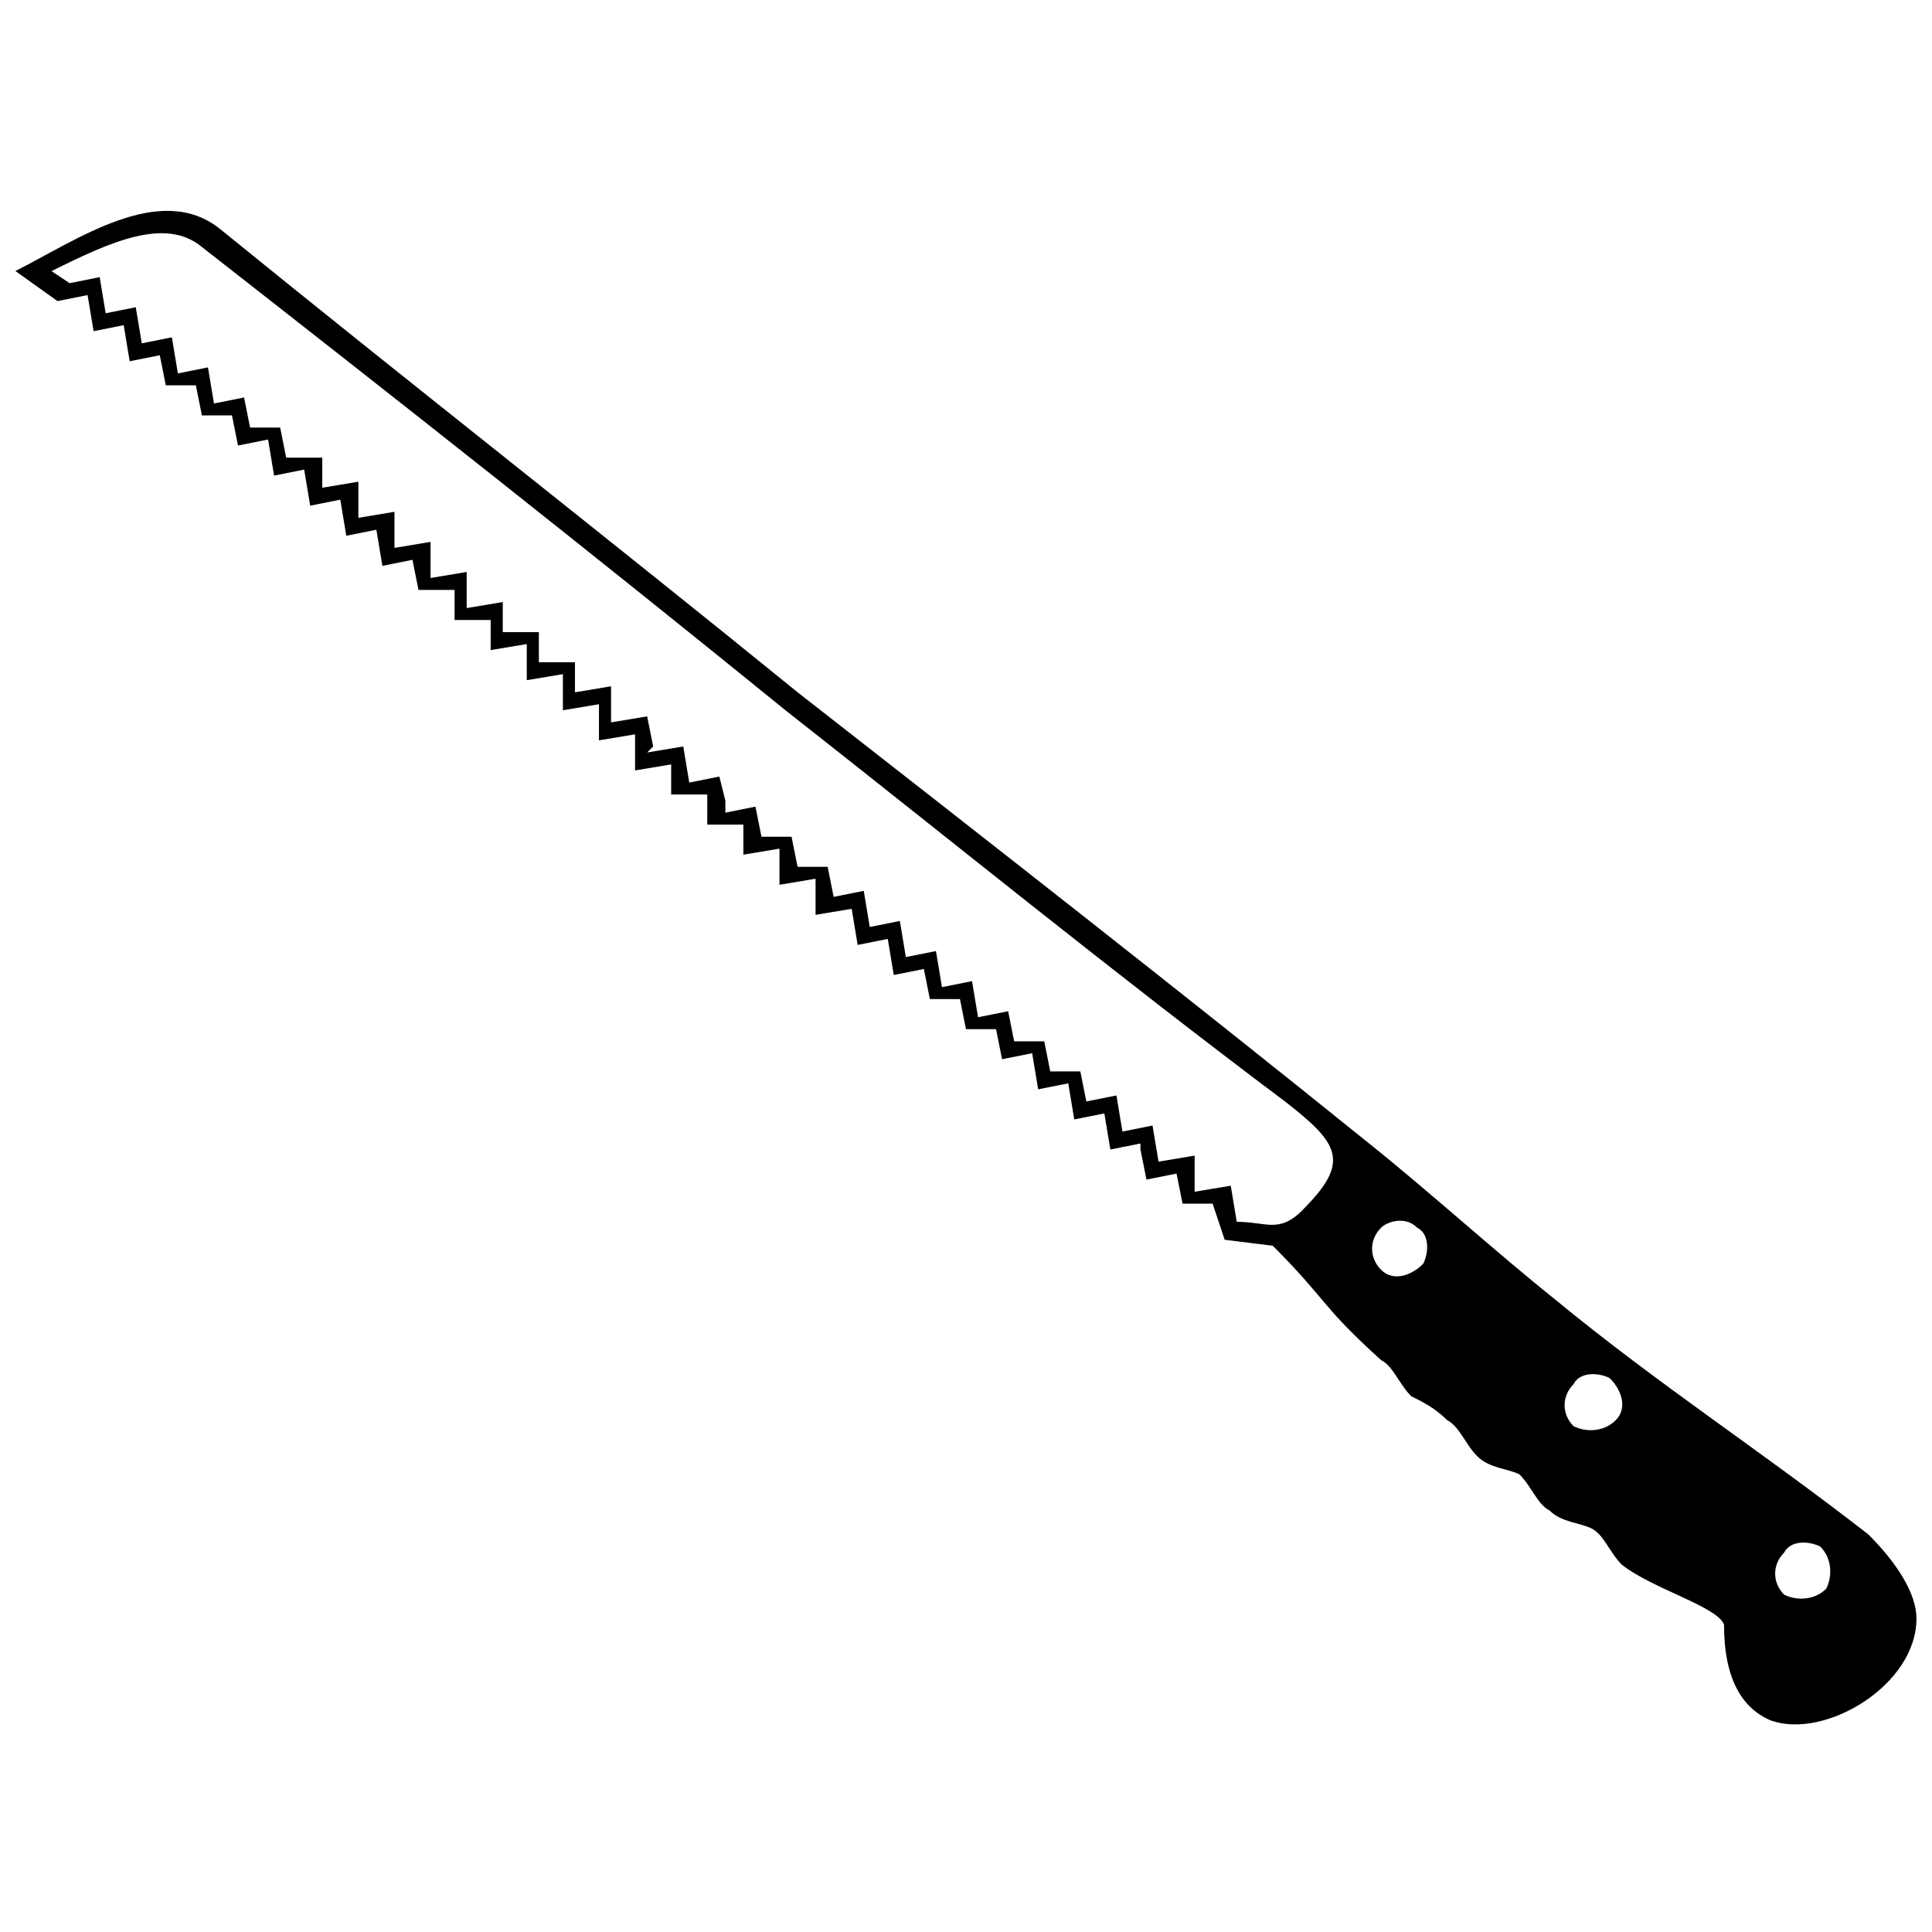 <?xml version="1.0" encoding="UTF-8"?>
<!-- Uploaded to: SVG Repo, www.svgrepo.com, Generator: SVG Repo Mixer Tools -->
<svg width="800px" height="800px" version="1.1" viewBox="144 144 512 512" xmlns="http://www.w3.org/2000/svg">
 <defs>
  <clipPath id="a">
   <path d="m148.09 199h503.81v402h-503.81z"/>
  </clipPath>
 </defs>
 <g clip-path="url(#a)">
  <path d="m613.64 600.09c-7.973-3.188-12.754-11.16-12.754-25.508-1.594-4.781-19.133-9.566-27.105-15.941-3.188-3.188-4.781-7.973-7.973-9.566-3.188-1.594-7.973-1.594-11.16-4.781-3.188-1.594-4.781-6.379-7.973-9.566-3.188-1.594-7.973-1.594-11.16-4.781s-4.781-7.973-7.973-9.566c-3.188-3.188-6.379-4.781-9.566-6.379-3.188-3.188-4.781-7.973-7.973-9.566-15.941-14.348-14.348-15.941-28.699-30.293l-12.754-1.594-3.188-9.566h-7.973l-1.594-7.973-7.973 1.594-1.594-7.973v-1.594l-7.973 1.594-1.594-9.566-7.973 1.594-1.594-9.566-7.973 1.594-1.594-9.566-7.973 1.594-1.594-7.973h-7.973l-1.594-7.973h-7.973l-1.594-7.973-7.973 1.594-1.594-9.566-7.973 1.594-1.594-9.566-9.566 1.594v-9.566l-9.566 1.594v-9.566l-9.566 1.594v-7.973h-9.566v-7.973h-9.566v-7.973l-9.566 1.594v-9.566l-9.566 1.594v-9.566l-9.566 1.594v-9.566l-9.566 1.594v-9.566l-9.566 1.594v-7.973h-9.566v-7.973h-9.566l-1.594-7.973-7.973 1.594-1.594-9.566-7.973 1.594-1.594-9.566-7.973 1.594-1.594-9.566-7.973 1.594-1.594-9.566-7.973 1.594-1.594-7.973h-7.973l-1.594-7.973h-7.973l-1.594-7.973-7.973 1.594-1.594-9.566-7.973 1.594-1.594-9.566-7.973 1.594-11.16-7.973c15.941-7.973 38.266-23.914 54.207-11.16 51.02 41.453 102.04 81.312 153.05 122.77 51.02 39.859 102.04 79.715 151.46 119.57 15.941 12.754 33.48 28.699 49.426 41.453 27.105 22.32 54.207 39.859 82.906 62.18 7.973 7.973 12.754 15.941 12.754 22.32 0 17.539-23.914 31.887-38.266 27.105zm-124.36-135.52c12.754-12.754 9.566-17.539-4.781-28.699-44.641-33.48-87.688-68.555-132.33-103.63-51.02-41.453-103.63-82.906-154.65-122.77-9.566-7.973-23.914-1.594-39.859 6.379l4.781 3.188 7.973-1.594 1.594 9.566 7.973-1.594 1.594 9.566 7.973-1.594 1.594 9.566 7.973-1.594 1.594 9.566 7.973-1.594 1.594 7.973h7.973l1.594 7.973h9.566v7.973l9.566-1.594v9.566l9.566-1.594v9.566l9.566-1.594v9.566l9.566-1.594v9.566l9.566-1.594v7.973h9.566v7.973h9.566v7.973l9.566-1.594v9.566l9.566-1.594 1.594 7.973-1.594 1.594 9.566-1.594 1.594 9.566 7.973-1.594 1.594 6.379v3.188l7.973-1.594 1.594 7.973h7.973l1.594 7.973h7.973l1.594 7.973 7.973-1.594 1.594 9.566 7.973-1.594 1.594 9.566 7.973-1.594 1.594 9.566 7.973-1.594 1.594 9.566 7.973-1.594 1.594 7.973h7.973l1.594 7.973h7.973l1.594 7.973 7.973-1.594 1.594 9.566 7.973-1.594 1.594 9.566 9.566-1.594v9.566l9.566-1.594 1.594 9.566c7.973 0 11.16 3.188 17.539-3.188zm137.11 89.281c3.188 3.188 3.188 7.973 1.594 11.16-3.188 3.188-7.973 3.188-11.16 1.594-3.188-3.188-3.188-7.973 0-11.16 1.594-3.188 6.379-3.188 9.566-1.594zm-55.801-44.641c3.188 3.188 4.781 7.973 1.594 11.16s-7.973 3.188-11.16 1.594c-3.188-3.188-3.188-7.973 0-11.16 1.594-3.188 6.379-3.188 9.566-1.594zm-51.02-39.859c3.188 1.594 3.188 6.379 1.594 9.566-3.188 3.188-7.973 4.781-11.16 1.594s-3.188-7.973 0-11.16c1.594-1.594 6.379-3.188 9.566 0z" fill-rule="evenodd"/>
 </g>
</svg>